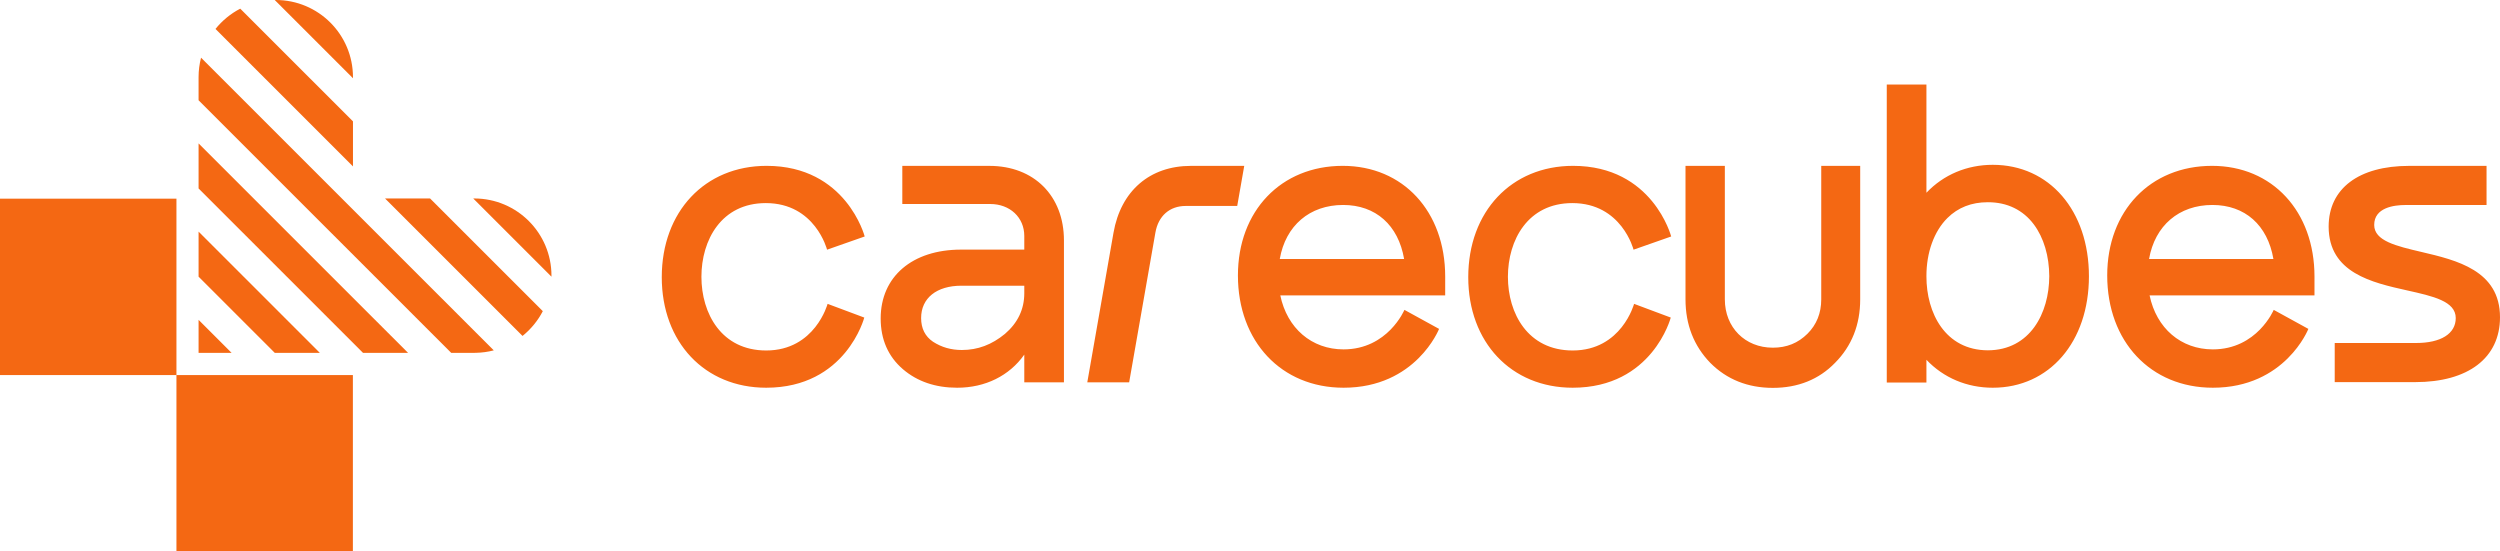 <?xml version="1.0" encoding="UTF-8"?>
<svg width="1360px" height="300px" viewBox="0 0 1360 300" version="1.1" xmlns="http://www.w3.org/2000/svg" xmlns:xlink="http://www.w3.org/1999/xlink">
    <title>cc-horizontal-orange</title>
    <g id="Final" stroke="none" stroke-width="1" fill="none" fill-rule="evenodd">
        <g id="Artboard" transform="translate(-700, -4849)" fill="#F46813">
            <g id="cc-horizontal-orange" transform="translate(700, 4849)">
                <path d="M191.969,204.03 L191.969,300 L95.985,300 L95.985,204.03 L191.969,204.03 Z M95.985,108.06 L95.985,204.029 L0,204.029 L0,108.06 L95.985,108.06 Z M108.026,173.998 L125.974,191.944 L108.026,191.944 L108.026,173.998 Z M108.026,126.005 L173.975,191.944 L149.466,191.944 L108.026,150.511 L108.026,126.005 Z M108.026,78.013 L221.975,191.944 L197.466,191.944 L108.026,102.518 L108.026,78.013 Z M109.374,31.386 L268.608,190.595 C265.458,191.418 262.168,191.875 258.786,191.937 L258.004,191.944 L245.448,191.944 L108.025,54.544 L108.025,41.989 C108.025,38.333 108.489,34.779 109.374,31.386 Z M233.965,107.965 L295.285,169.276 C292.681,174.313 289.07,178.748 284.749,182.334 L284.247,182.744 L209.456,107.965 L233.965,107.965 Z M258.003,107.965 C281.193,107.965 300,126.769 300,149.955 C300,150.08 300,150.206 299.994,150.326 L299.98,150.501 L257.438,107.965 L258.003,107.965 Z M130.697,4.713 L192.018,66.023 L192.018,90.529 L117.226,15.749 C120.884,11.207 125.465,7.418 130.697,4.713 Z M150.022,-1.42108547e-14 C161.616,-1.42108547e-14 172.117,4.695 179.717,12.29 C187.322,19.897 192.018,30.397 192.018,41.989 L192.017,42.555 L149.474,0.02 C149.588,0.007 149.71,0.002 149.834,0.001 L150.022,-1.42108547e-14 Z" id="Combined-Shape"></path>
                <path d="M938.316,90.237 L938.316,162.872 C938.316,178.093 949.298,189.143 964.428,189.143 C971.952,189.143 978.112,186.661 983.264,181.554 C988.234,176.622 990.756,170.337 990.756,162.872 L990.756,162.872 L990.756,90.237 L1011.946,90.237 L1011.946,162.872 C1011.946,176.642 1007.342,188.25 998.264,197.382 C989.504,206.414 978.118,211 964.428,211 C950.822,211 939.368,206.418 930.382,197.382 C921.442,188.157 916.914,176.551 916.914,162.872 L916.914,162.872 L916.914,90.237 L938.316,90.237 Z M538.247,90.238 C562.497,90.238 578.787,106.535 578.787,130.791 L578.787,130.791 L578.787,207.997 L557.213,207.997 L557.213,192.916 C549.103,204.41 536.005,210.923 520.695,210.923 C508.927,210.923 499.017,207.545 491.235,200.884 C483.171,193.98 479.087,184.68 479.087,173.243 C479.087,150.489 496.259,135.788 522.837,135.788 L522.837,135.788 L557.213,135.788 L557.213,128.357 C557.213,118.288 549.419,110.979 538.675,110.979 L538.675,110.979 L490.857,110.979 L490.857,90.238 Z M855.749,90.222 C899.137,90.222 909.121,128.643 909.121,128.643 L909.121,128.643 L888.651,135.828 C888.651,135.828 882.241,110.48 855.323,110.48 C831.131,110.48 820.303,130.617 820.303,150.575 C820.303,170.529 831.197,190.663 855.535,190.663 C882.149,190.663 888.939,165.296 888.939,165.296 L888.939,165.296 L908.895,172.757 C908.895,172.757 898.953,210.922 855.535,210.922 C822.089,210.922 798.731,186.194 798.731,150.783 C798.731,115.125 822.179,90.222 855.749,90.222 Z M417.02,90.222 C460.406,90.222 470.392,128.643 470.392,128.643 L470.392,128.643 L449.92,135.828 C449.92,135.828 443.51,110.48 416.592,110.48 C392.4,110.48 381.572,130.617 381.572,150.575 C381.572,170.529 392.466,190.663 416.804,190.663 C443.418,190.663 450.21,165.296 450.21,165.296 L450.21,165.296 L470.164,172.757 C470.164,172.757 460.222,210.922 416.804,210.922 C383.358,210.922 360,186.194 360,150.783 C360,115.125 383.448,90.222 417.02,90.222 Z M1047.975,46 L1047.975,104.853 C1057.307,95.03 1070.009,89.658 1084.065,89.658 C1114.865,89.658 1136.377,114.593 1136.377,150.29 C1136.377,185.99 1114.865,210.923 1084.065,210.923 C1070.011,210.923 1057.309,205.55 1047.975,195.726 L1047.975,195.726 L1047.975,208.101 L1026.403,208.101 L1026.403,46 L1047.975,46 Z M730.448,90.222 C763.266,90.222 786.186,114.995 786.186,150.467 L786.186,150.467 L786.182,160.684 L696.48,160.684 C700.19,178.581 713.566,190.067 730.878,190.067 C754.968,190.067 764.01,168.57 764.01,168.57 L764.01,168.57 L782.854,178.921 C782.854,178.921 770.304,210.922 730.878,210.922 C697.052,210.922 673.43,185.802 673.43,149.833 C673.43,114.736 696.878,90.222 730.448,90.222 Z M1203.345,90.222 C1236.163,90.222 1259.081,114.995 1259.081,150.467 L1259.081,150.467 L1259.077,160.684 L1169.375,160.684 C1173.085,178.581 1186.463,190.067 1203.773,190.067 C1227.863,190.067 1236.905,168.57 1236.905,168.57 L1236.905,168.57 L1255.749,178.921 C1255.749,178.921 1243.199,210.922 1203.773,210.922 C1169.947,210.922 1146.325,185.802 1146.325,149.833 C1146.325,114.736 1169.773,90.222 1203.345,90.222 Z M676.864,90.237 L673.046,112.038 L645.016,112.038 C636.286,112.038 630.126,117.452 628.538,126.517 L628.538,126.517 L614.256,207.998 L591.482,207.998 L605.742,126.615 C609.732,103.838 625.476,90.237 647.854,90.237 L647.854,90.237 L676.864,90.237 Z M1352.682,90.237 L1352.682,111.522 L1308.67,111.522 C1302.282,111.522 1291.564,112.932 1291.564,122.367 C1291.564,131.027 1303.474,133.824 1317.264,137.062 C1336.304,141.532 1360,147.099 1360,172.581 C1360,194.682 1342.752,207.877 1313.862,207.877 L1313.862,207.877 L1270.086,207.877 L1270.086,186.592 L1314.336,186.592 C1327.856,186.592 1335.926,181.524 1335.926,173.035 C1335.926,163.885 1323.674,161.15 1309.488,157.986 C1290.46,153.742 1266.782,148.464 1266.782,123.272 C1266.782,102.588 1283.146,90.237 1310.558,90.237 L1310.558,90.237 L1352.682,90.237 Z M1081.505,110.013 L1081.271,110.013 C1072.503,110.013 1065.145,112.898 1059.405,118.594 C1052.107,125.831 1047.941,137.382 1047.975,150.284 C1047.925,170.293 1058.237,190.503 1081.393,190.569 C1104.395,190.503 1114.749,170.289 1114.799,150.286 C1114.771,139.305 1111.795,129.298 1106.421,122.105 C1100.507,114.193 1091.891,110.013 1081.505,110.013 L1081.505,110.013 Z M557.213,155.423 L523.051,155.423 C509.505,155.423 501.089,162.166 501.089,173.023 C501.089,178.675 503.269,183.011 507.573,185.911 C512.245,188.928 517.383,190.401 523.263,190.401 C531.883,190.401 539.547,187.53 546.697,181.625 C553.671,175.654 557.213,168.217 557.213,159.535 L557.213,159.535 L557.213,155.423 Z M730.66,111.501 C712.474,111.501 699.374,122.723 696.196,140.882 L696.196,140.882 L763.836,140.882 C760.688,122.454 748.364,111.501 730.66,111.501 Z M1203.555,111.501 C1185.371,111.501 1172.269,122.723 1169.091,140.882 L1169.091,140.882 L1236.733,140.882 C1233.583,122.454 1221.259,111.501 1203.555,111.501 Z" id="Combined-Shape"></path>
            </g>
        </g>
    </g>
</svg>